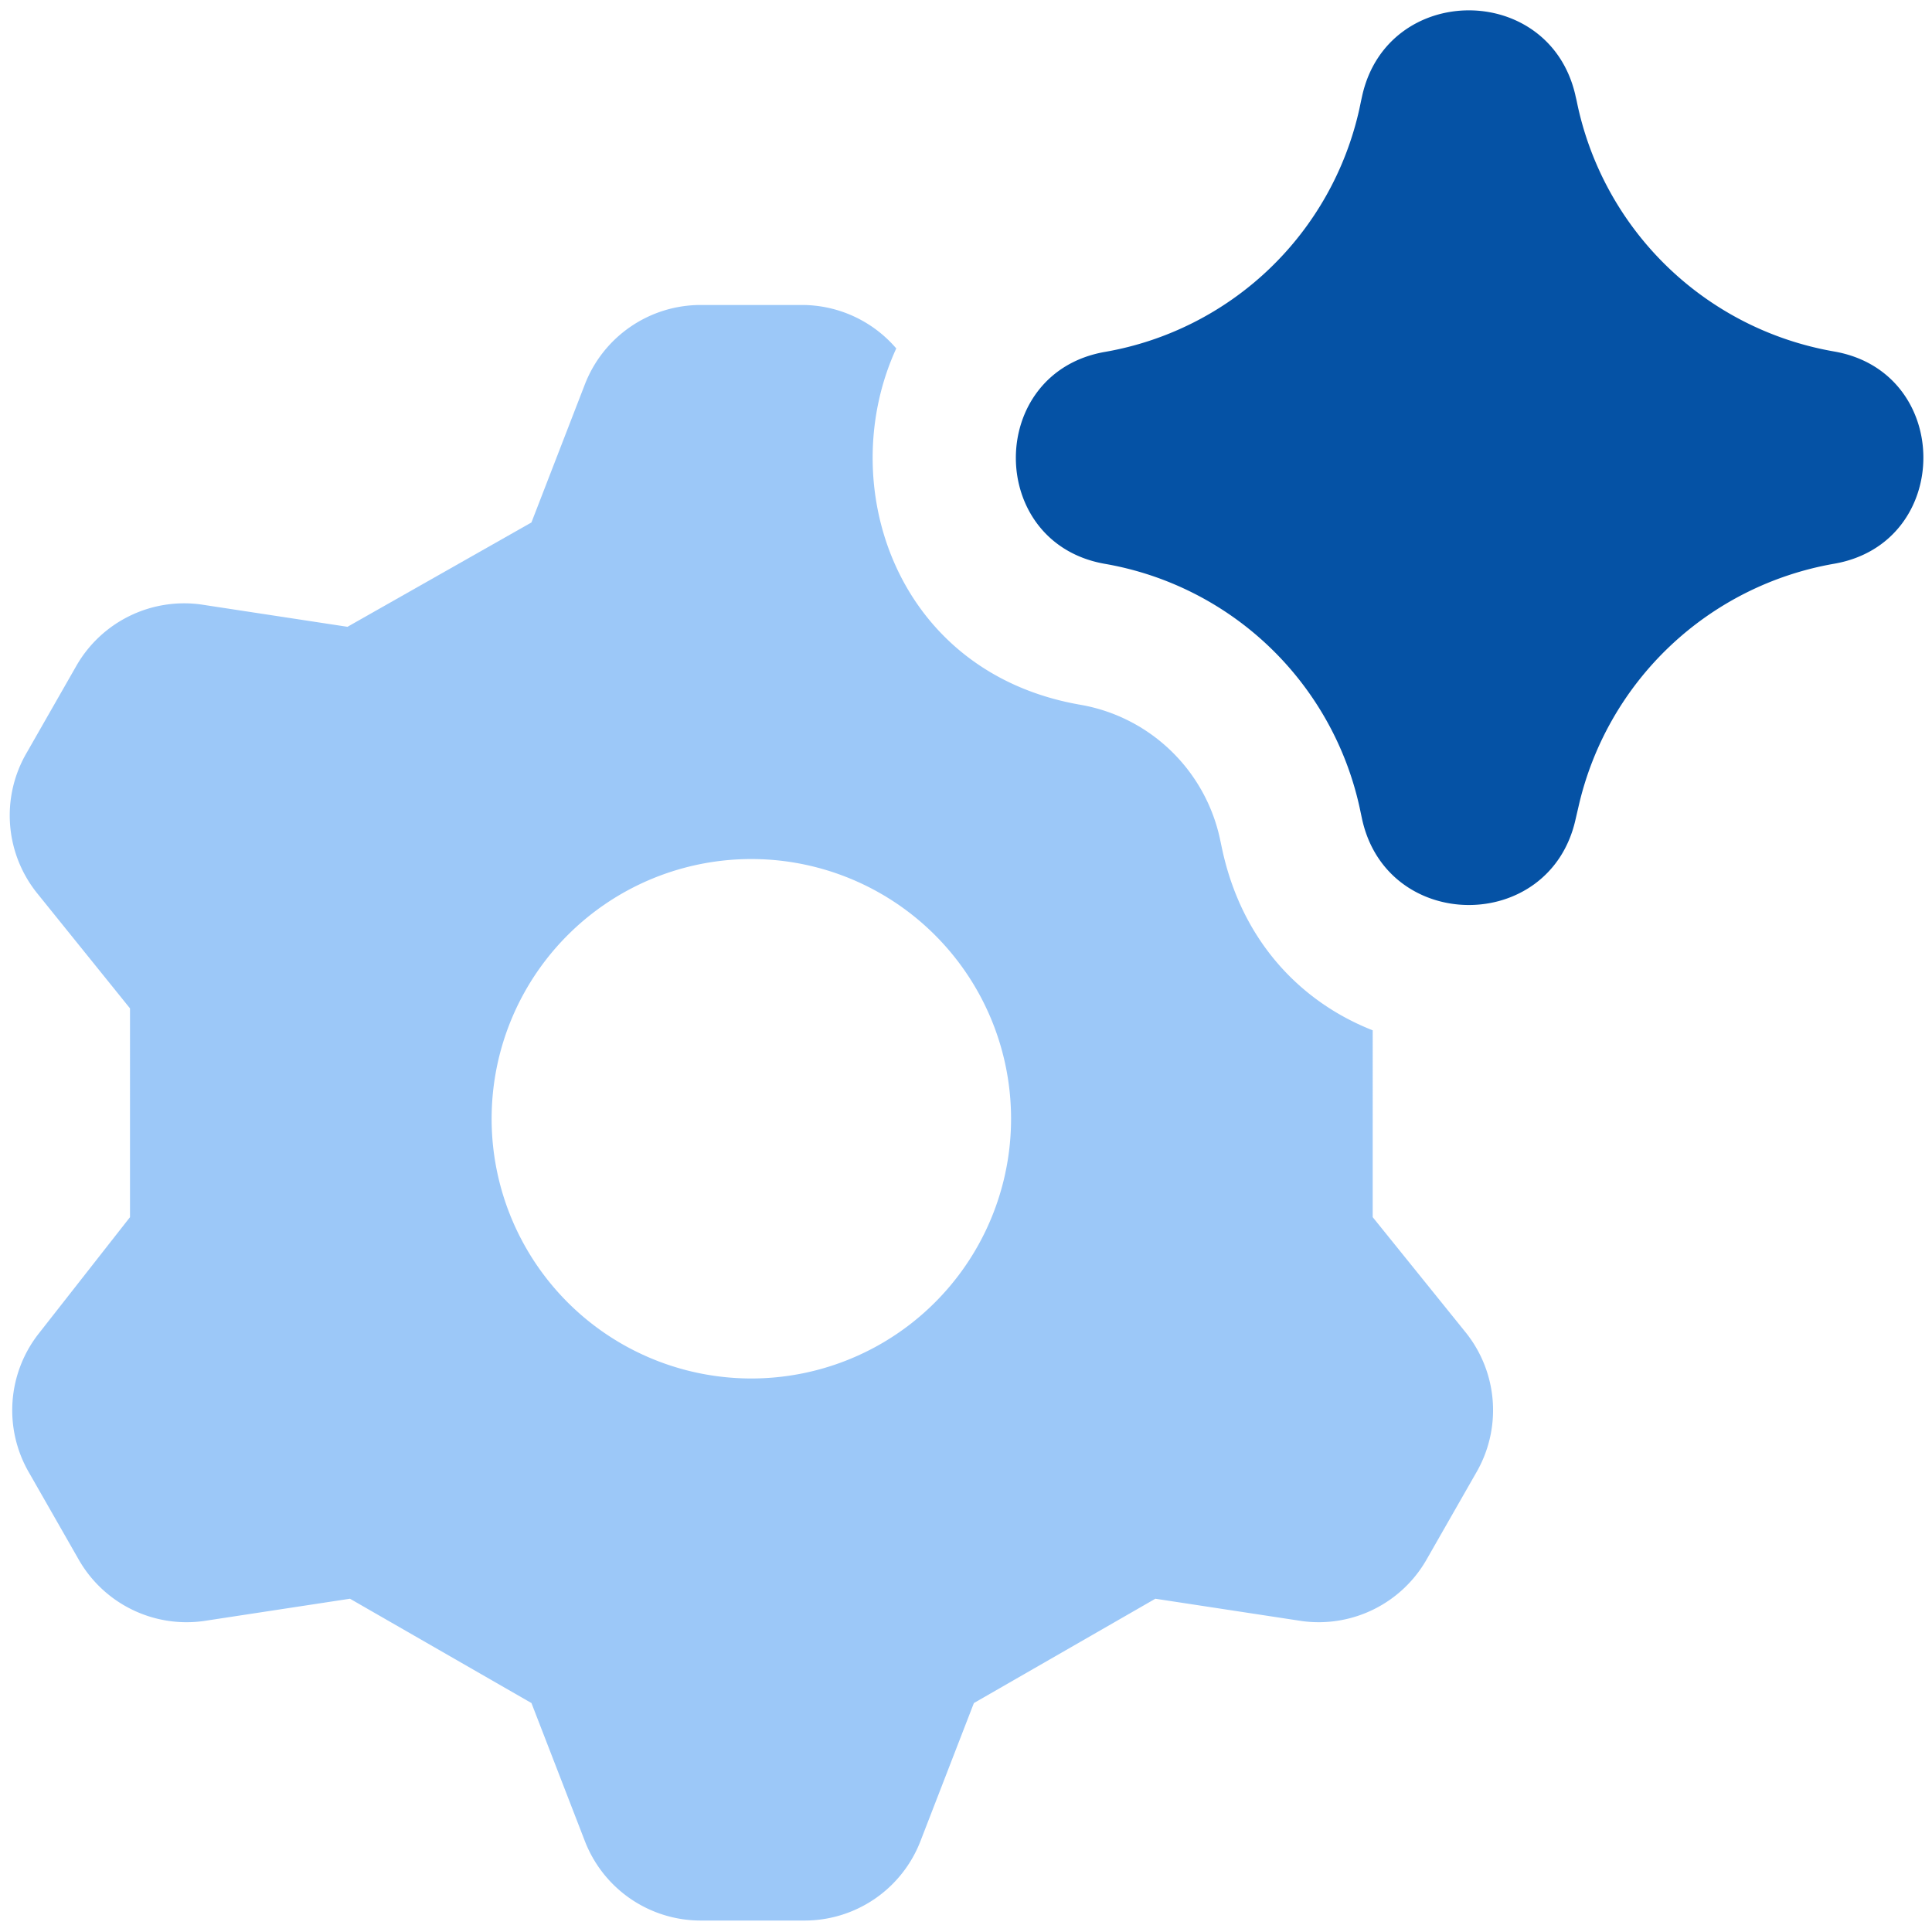 <svg xmlns="http://www.w3.org/2000/svg" fill="none" viewBox="0 0 100 100" id="Ai-Settings-Spark--Streamline-Core.svg" height="100" width="100"><desc>Ai Settings Spark Streamline Icon: https://streamlinehq.com</desc><g id="ai-settings-spark--cog-gear-settings-machine-artificial-intelligence"><path id="Subtract" fill="#9cc8f8" fill-rule="evenodd" d="M46.393 18.029c-3.236 7.029 -0.057 16.786 9.529 18.45 3.579 0.621 6.429 3.35 7.214 6.9l0.129 0.607c1.043 4.786 4.114 7.9 7.786 9.343V63l4.829 5.986a6.429 6.429 0 0 1 0.514 7.264l-2.571 4.5a6.429 6.429 0 0 1 -6.429 3.157l-7.593 -1.157 -9.393 5.4 -2.764 7.143a6.429 6.429 0 0 1 -5.986 4.114h-5.4a6.429 6.429 0 0 1 -5.986 -4.114l-2.764 -7.143 -9.393 -5.4 -7.593 1.157a6.429 6.429 0 0 1 -6.429 -3.15l-2.571 -4.5a6.429 6.429 0 0 1 0.514 -7.271l4.693 -5.986V52.193L1.907 46.214a6.429 6.429 0 0 1 -0.514 -7.271l2.571 -4.5a6.429 6.429 0 0 1 6.429 -3.157l7.593 1.157 9.521 -5.4 2.764 -7.143a6.429 6.429 0 0 1 5.986 -4.114h5.271a6.429 6.429 0 0 1 4.857 2.243Zm5.936 39.571a13.443 13.443 0 1 1 -26.879 0 13.443 13.443 0 0 1 26.879 0Z" clip-rule="evenodd" stroke-width="1"></path><path id="Union" fill="#0552a5" fill-rule="evenodd" d="M81.543 4.936c-1.343 -5.893 -9.75 -5.857 -11.043 0.05L70.45 5.214 70.357 5.657A16.357 16.357 0 0 1 57.193 18.214c-6.15 1.071 -6.15 9.9 0 10.971A16.357 16.357 0 0 1 70.371 41.786l0.129 0.607c1.293 5.907 9.7 5.943 11.043 0.05l0.164 -0.707a16.464 16.464 0 0 1 13.229 -12.557c6.157 -1.071 6.157 -9.914 0 -10.986A16.464 16.464 0 0 1 81.607 5.214l-0.064 -0.271Z" clip-rule="evenodd" stroke-width="1"></path></g></svg>